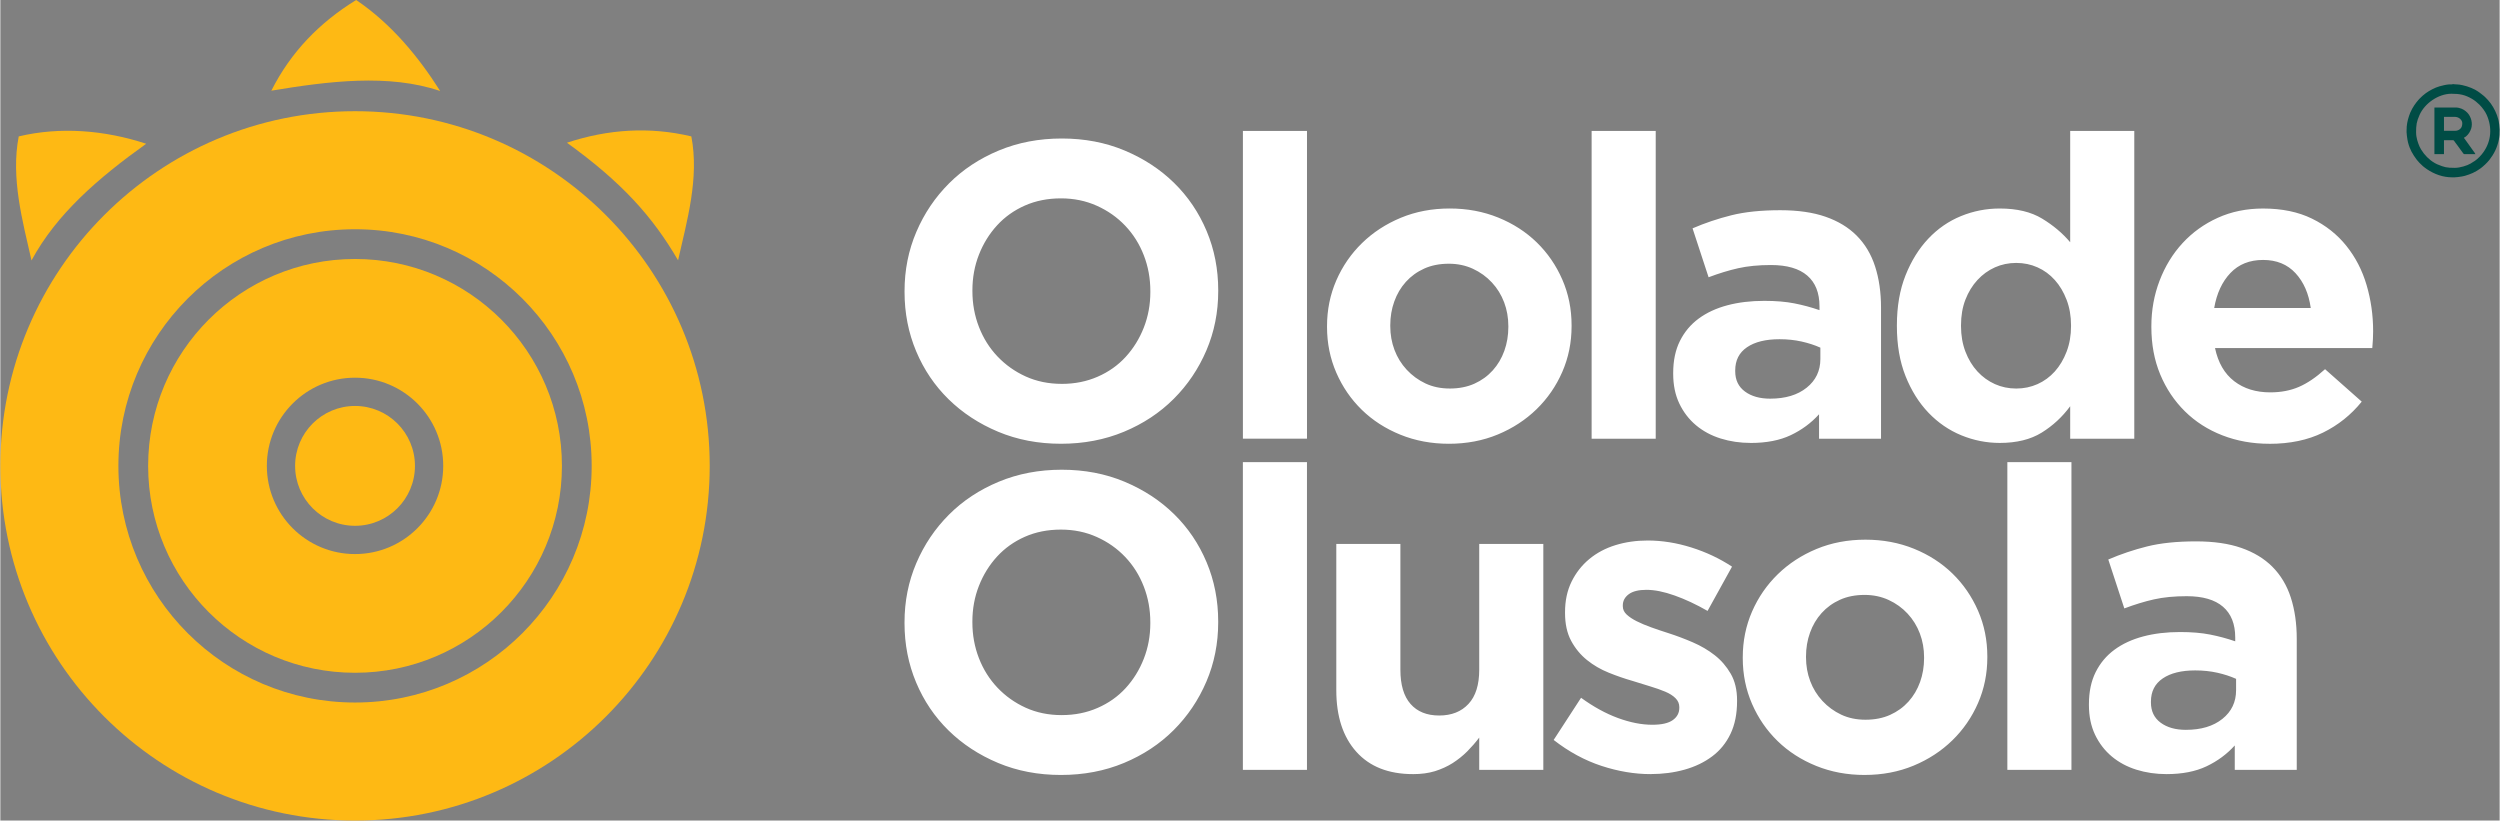 <?xml version="1.0" encoding="UTF-8" standalone="no"?>
<svg xmlns:inkscape="http://www.inkscape.org/namespaces/inkscape" xmlns:sodipodi="http://sodipodi.sourceforge.net/DTD/sodipodi-0.dtd" xmlns="http://www.w3.org/2000/svg" xmlns:svg="http://www.w3.org/2000/svg" xml:space="preserve" width="1.761in" height="0.578in" version="1.1" style="shape-rendering:geometricPrecision; text-rendering:geometricPrecision; image-rendering:optimizeQuality; fill-rule:evenodd; clip-rule:evenodd" viewBox="0 0 1761.38 578.29" id="svg26">
 <rect x="0" y="0" width="1761.38" height="578.29" fill="#808080" stroke="none"/>
 <defs id="defs4">
  <style type="text/css" id="style2">
   
    .fil2 {fill:#004C45}
    .fil0 {fill:#FEB914}
    .fil1 {fill:#004C45;fill-rule:nonzero}
   
  </style>
 </defs>
 <g id="Layer_x0020_1">
  <path class="fil0" d="M249.96 78.37c138.05,0 249.96,111.91 249.96,249.96 0,138.05 -111.91,249.96 -249.96,249.96 -138.05,0 -249.96,-111.91 -249.96,-249.96 0,-138.05 111.91,-249.96 249.96,-249.96zm0 83.19c92.1,0 166.77,74.67 166.77,166.77 0,92.1 -74.67,166.77 -166.77,166.77 -92.1,0 -166.77,-74.67 -166.77,-166.77 0,-92.11 74.67,-166.77 166.77,-166.77z" id="path7"></path>
  <path class="fil0" d="M249.96 182.52c80.53,0 145.81,65.28 145.81,145.81 0,80.53 -65.28,145.81 -145.81,145.81 -80.53,0 -145.81,-65.28 -145.81,-145.81 0,-80.53 65.28,-145.81 145.81,-145.81zm0 83.66c34.32,0 62.15,27.82 62.15,62.15 0,34.32 -27.83,62.15 -62.15,62.15 -34.32,0 -62.15,-27.83 -62.15,-62.15 0,-34.33 27.83,-62.15 62.15,-62.15z" id="path9"></path>
  <path class="fil0" d="M12.95 96.13c-5.69,29.41 2.74,59.63 8.99,87.42 17.69,-32.69 46.52,-57.65 80.82,-82.24 -29.04,-9.58 -60.39,-12.19 -89.81,-5.18z" id="path11"></path>
  <path class="fil0" d="M486.97 96.13c5.69,29.41 -3.1,59.54 -9.35,87.33 -17.97,-30.91 -39.75,-55.05 -78.33,-82.87 29.04,-9.58 58.26,-11.46 87.69,-4.46z" id="path13"></path>
  <path class="fil0" d="M250.75 0c24.82,16.77 43.98,40.07 59.21,64.14 -36.23,-12.3 -78.79,-6.92 -118.98,-0.23 13.76,-27.31 34.01,-48.06 59.77,-63.91z" id="path15"></path>
  <path class="fil0" d="M249.96 286.1c23.32,0 42.23,18.91 42.23,42.23 0,23.32 -18.91,42.23 -42.23,42.23 -23.32,0 -42.23,-18.91 -42.23,-42.23 0,-23.32 18.91,-42.23 42.23,-42.23z" id="path17"></path>
  <path class="fil1" d="M748.06 270.54c9.11,0 17.53,-1.68 25.25,-5.05 7.73,-3.37 14.32,-8.02 19.76,-13.97 5.44,-5.94 9.71,-12.82 12.78,-20.65 3.07,-7.83 4.61,-16.19 4.61,-25.11l0 -0.59c0,-8.92 -1.53,-17.33 -4.61,-25.26 -3.07,-7.93 -7.43,-14.86 -13.07,-20.8 -5.64,-5.94 -12.33,-10.65 -20.06,-14.11 -7.72,-3.47 -16.14,-5.2 -25.26,-5.2 -9.31,0 -17.77,1.69 -25.4,5.05 -7.63,3.37 -14.17,8.02 -19.61,13.96 -5.45,5.94 -9.71,12.83 -12.78,20.65 -3.07,7.83 -4.61,16.2 -4.61,25.11l0 0.59c0,8.91 1.54,17.33 4.61,25.26 3.07,7.93 7.43,14.86 13.07,20.8 5.65,5.94 12.28,10.65 19.91,14.11 7.63,3.46 16.1,5.2 25.41,5.2zm-0.6 42.2c-16.04,0 -30.8,-2.83 -44.27,-8.47 -13.47,-5.65 -25.11,-13.28 -34.91,-22.88 -9.81,-9.61 -17.44,-20.9 -22.88,-33.87 -5.44,-12.98 -8.17,-26.89 -8.17,-41.75l0 -0.59c0,-14.86 2.77,-28.77 8.32,-41.75 5.54,-12.98 13.22,-24.37 23.02,-34.17 9.81,-9.81 21.5,-17.53 35.07,-23.18 13.57,-5.65 28.38,-8.47 44.42,-8.47 16.04,0 30.8,2.82 44.28,8.47 13.47,5.65 25.11,13.27 34.91,22.88 9.8,9.61 17.43,20.9 22.88,33.87 5.45,12.98 8.17,26.9 8.17,41.75l0 0.59c0,14.85 -2.78,28.77 -8.32,41.75 -5.55,12.97 -13.22,24.36 -23.03,34.17 -9.8,9.8 -21.5,17.53 -35.06,23.18 -13.57,5.64 -28.37,8.47 -44.43,8.47zm128.23 -220.48l45.17 0 0 216.91 -45.17 0 0 -216.91zm145.76 181.56c6.54,0 12.33,-1.15 17.39,-3.42 5.06,-2.28 9.36,-5.4 12.93,-9.36 3.57,-3.96 6.29,-8.57 8.17,-13.82 1.88,-5.24 2.82,-10.85 2.82,-16.79l0 -0.59c0,-5.94 -0.99,-11.54 -2.97,-16.79 -1.98,-5.25 -4.85,-9.91 -8.62,-13.96 -3.76,-4.06 -8.22,-7.28 -13.37,-9.66 -5.15,-2.38 -10.8,-3.57 -16.94,-3.57 -6.54,0 -12.33,1.14 -17.38,3.42 -5.05,2.28 -9.36,5.4 -12.93,9.36 -3.57,3.96 -6.29,8.57 -8.17,13.82 -1.89,5.24 -2.83,10.84 -2.83,16.78l0 0.59c0,5.94 0.99,11.54 2.97,16.79 1.98,5.25 4.85,9.9 8.62,13.96 3.77,4.06 8.17,7.28 13.22,9.66 5.06,2.38 10.75,3.57 17.08,3.57zm-0.59 38.93c-12.28,0 -23.67,-2.13 -34.17,-6.39 -10.5,-4.26 -19.57,-10.1 -27.19,-17.53 -7.63,-7.43 -13.62,-16.15 -17.98,-26.15 -4.35,-10 -6.54,-20.75 -6.54,-32.24l0 -0.59c0,-11.49 2.19,-22.23 6.54,-32.24 4.36,-10 10.4,-18.77 18.13,-26.3 7.72,-7.53 16.84,-13.47 27.33,-17.83 10.5,-4.36 21.99,-6.54 34.46,-6.54 12.28,0 23.67,2.13 34.18,6.39 10.5,4.26 19.56,10.11 27.19,17.54 7.62,7.43 13.61,16.14 17.97,26.15 4.36,10 6.54,20.75 6.54,32.24l0 0.59c0,11.49 -2.18,22.24 -6.54,32.24 -4.36,10 -10.4,18.77 -18.12,26.29 -7.73,7.53 -16.84,13.47 -27.34,17.83 -10.5,4.35 -21.99,6.54 -34.47,6.54zm100.59 -220.48l45.17 0 0 216.91 -45.17 0 0 -216.91zm125.85 188.69c10.7,0 19.26,-2.57 25.7,-7.73 6.44,-5.15 9.66,-11.89 9.66,-20.2l0 -8.02c-3.96,-1.78 -8.37,-3.22 -13.22,-4.31 -4.85,-1.09 -10.05,-1.63 -15.59,-1.63 -9.71,0 -17.33,1.88 -22.88,5.65 -5.55,3.76 -8.32,9.21 -8.32,16.35l0 0.59c0,6.14 2.28,10.9 6.83,14.26 4.56,3.37 10.5,5.05 17.83,5.05zm-13.67 31.2c-7.53,0 -14.61,-1.04 -21.25,-3.12 -6.64,-2.08 -12.43,-5.2 -17.39,-9.36 -4.95,-4.16 -8.86,-9.26 -11.74,-15.3 -2.87,-6.04 -4.31,-13.02 -4.31,-20.95l0 -0.59c0,-8.72 1.59,-16.24 4.76,-22.58 3.17,-6.34 7.58,-11.59 13.22,-15.75 5.65,-4.16 12.38,-7.28 20.21,-9.36 7.82,-2.08 16.49,-3.12 26,-3.12 8.12,0 15.2,0.59 21.24,1.78 6.04,1.19 11.94,2.78 17.68,4.76l0 -2.67c0,-9.51 -2.87,-16.74 -8.62,-21.69 -5.74,-4.95 -14.26,-7.43 -25.56,-7.43 -8.72,0 -16.39,0.75 -23.03,2.23 -6.64,1.49 -13.62,3.62 -20.95,6.39l-11.3 -34.47c8.72,-3.76 17.83,-6.83 27.34,-9.21 9.51,-2.38 21,-3.57 34.47,-3.57 12.48,0 23.13,1.54 31.94,4.61 8.81,3.07 16.09,7.48 21.84,13.22 5.94,5.94 10.3,13.22 13.07,21.83 2.78,8.62 4.17,18.28 4.17,28.98l0 92.41 -43.68 0 0 -17.24c-5.55,6.14 -12.19,11.04 -19.91,14.71 -7.72,3.67 -17.13,5.5 -28.22,5.5zm187.06 -38.33c5.35,0 10.35,-1.04 15.01,-3.12 4.66,-2.08 8.71,-5.06 12.18,-8.91 3.46,-3.87 6.24,-8.52 8.32,-13.96 2.08,-5.45 3.12,-11.44 3.12,-17.98l0 -0.59c0,-6.54 -1.04,-12.53 -3.12,-17.97 -2.08,-5.45 -4.85,-10.11 -8.32,-13.96 -3.47,-3.87 -7.52,-6.84 -12.18,-8.92 -4.65,-2.08 -9.66,-3.12 -15.01,-3.12 -5.35,0 -10.35,1.04 -15,3.12 -4.65,2.08 -8.77,5.05 -12.33,8.92 -3.56,3.86 -6.39,8.46 -8.46,13.81 -2.08,5.35 -3.12,11.39 -3.12,18.12l0 0.59c0,6.54 1.04,12.53 3.12,17.98 2.08,5.44 4.91,10.1 8.46,13.96 3.57,3.86 7.68,6.83 12.33,8.91 4.65,2.08 9.66,3.12 15,3.12zm-11.59 38.33c-9.31,0 -18.32,-1.78 -27.04,-5.35 -8.71,-3.57 -16.44,-8.87 -23.18,-15.9 -6.74,-7.03 -12.13,-15.65 -16.2,-25.85 -4.06,-10.2 -6.09,-21.94 -6.09,-35.21l0 -0.59c0,-13.27 2.03,-25.01 6.09,-35.21 4.06,-10.2 9.41,-18.82 16.05,-25.85 6.64,-7.03 14.31,-12.33 23.03,-15.9 8.72,-3.57 17.83,-5.35 27.34,-5.35 12.08,0 22.04,2.38 29.86,7.13 7.82,4.75 14.41,10.3 19.76,16.64l0 -78.44 45.17 0 0 216.91 -45.17 0 0 -22.88c-5.55,7.53 -12.23,13.72 -20.06,18.57 -7.82,4.85 -17.68,7.28 -29.56,7.28zm219.16 -95.08c-1.39,-10.1 -4.96,-18.28 -10.7,-24.52 -5.75,-6.24 -13.37,-9.36 -22.88,-9.36 -9.51,0 -17.19,3.07 -23.03,9.21 -5.84,6.14 -9.66,14.36 -11.44,24.67l68.05 0zm-29.13 95.68c-11.89,0 -22.93,-1.98 -33.13,-5.94 -10.2,-3.96 -19.02,-9.61 -26.44,-16.94 -7.43,-7.33 -13.22,-16 -17.39,-26 -4.16,-10 -6.24,-21.15 -6.24,-33.43l0 -0.59c0,-11.29 1.94,-21.98 5.8,-32.09 3.87,-10.11 9.26,-18.92 16.19,-26.44 6.93,-7.53 15.2,-13.47 24.81,-17.83 9.61,-4.36 20.26,-6.54 31.94,-6.54 13.27,0 24.76,2.38 34.47,7.13 9.7,4.75 17.78,11.14 24.21,19.17 6.44,8.02 11.2,17.23 14.26,27.63 3.07,10.41 4.61,21.25 4.61,32.54 0,1.78 -0.05,3.67 -0.15,5.65 -0.1,1.98 -0.25,4.06 -0.45,6.24l-110.83 0c2.18,10.3 6.69,18.08 13.52,23.33 6.83,5.25 15.3,7.87 25.41,7.87 7.52,0 14.26,-1.29 20.2,-3.86 5.94,-2.57 12.09,-6.74 18.42,-12.48l25.85 22.88c-7.52,9.31 -16.64,16.59 -27.33,21.84 -10.7,5.25 -23.28,7.88 -37.74,7.88zm-851.09 191.21c9.11,0 17.53,-1.68 25.25,-5.06 7.73,-3.37 14.32,-8.02 19.76,-13.96 5.44,-5.94 9.71,-12.82 12.78,-20.65 3.07,-7.82 4.61,-16.19 4.61,-25.1l0 -0.6c0,-8.91 -1.53,-17.33 -4.61,-25.25 -3.07,-7.93 -7.43,-14.86 -13.07,-20.8 -5.64,-5.94 -12.33,-10.65 -20.06,-14.11 -7.72,-3.47 -16.14,-5.2 -25.26,-5.2 -9.31,0 -17.77,1.68 -25.4,5.05 -7.63,3.37 -14.17,8.03 -19.61,13.96 -5.45,5.95 -9.71,12.83 -12.78,20.65 -3.07,7.82 -4.61,16.19 -4.61,25.11l0 0.59c0,8.92 1.54,17.34 4.61,25.26 3.07,7.92 7.43,14.85 13.07,20.8 5.65,5.94 12.28,10.65 19.91,14.12 7.63,3.46 16.1,5.2 25.41,5.2zm-0.6 42.19c-16.04,0 -30.8,-2.82 -44.27,-8.46 -13.47,-5.65 -25.11,-13.28 -34.91,-22.88 -9.81,-9.61 -17.44,-20.9 -22.88,-33.88 -5.44,-12.98 -8.17,-26.89 -8.17,-41.74l0 -0.6c0,-14.85 2.77,-28.77 8.32,-41.74 5.54,-12.98 13.22,-24.37 23.02,-34.17 9.81,-9.81 21.5,-17.54 35.07,-23.18 13.57,-5.65 28.38,-8.47 44.42,-8.47 16.04,0 30.8,2.82 44.28,8.47 13.47,5.65 25.11,13.27 34.91,22.88 9.8,9.61 17.43,20.9 22.88,33.87 5.45,12.98 8.17,26.9 8.17,41.75l0 0.59c0,14.86 -2.78,28.78 -8.32,41.75 -5.55,12.97 -13.22,24.36 -23.03,34.17 -9.8,9.81 -21.5,17.53 -35.06,23.18 -13.57,5.64 -28.37,8.46 -44.43,8.46zm128.23 -220.48l45.17 0 0 216.91 -45.17 0 0 -216.91zm119.91 219.88c-17.23,0 -30.56,-5.25 -39.96,-15.75 -9.41,-10.5 -14.11,-24.96 -14.11,-43.38l0 -103.11 45.17 0 0 88.65c0,10.65 2.37,18.72 7.13,24.12 4.76,5.44 11.49,8.17 20.2,8.17 8.72,0 15.6,-2.72 20.65,-8.17 5.06,-5.4 7.58,-13.47 7.58,-24.12l0 -88.65 45.17 0 0 159.27 -45.17 0 0 -22.78c-2.57,3.42 -5.39,6.64 -8.47,9.76 -3.07,3.07 -6.48,5.79 -10.25,8.22 -3.77,2.38 -7.93,4.26 -12.48,5.7 -4.56,1.39 -9.71,2.08 -15.45,2.08zm167.46 0c-11.3,0 -22.83,-1.93 -34.62,-5.79 -11.79,-3.87 -23.03,-9.96 -33.72,-18.28l19.31 -29.72c8.72,6.34 17.39,11.09 26,14.26 8.62,3.17 16.69,4.75 24.22,4.75 6.53,0 11.34,-1.09 14.41,-3.27 3.07,-2.18 4.61,-5.05 4.61,-8.62l0 -0.59c0,-2.38 -0.89,-4.46 -2.68,-6.24 -1.78,-1.79 -4.2,-3.32 -7.28,-4.61 -3.07,-1.29 -6.58,-2.53 -10.55,-3.72 -3.96,-1.19 -8.12,-2.48 -12.48,-3.86 -5.54,-1.58 -11.14,-3.52 -16.78,-5.8 -5.65,-2.28 -10.75,-5.24 -15.3,-8.91 -4.56,-3.67 -8.27,-8.17 -11.15,-13.52 -2.87,-5.35 -4.31,-11.89 -4.31,-19.61l0 -0.59c0,-8.12 1.54,-15.3 4.61,-21.54 3.07,-6.24 7.23,-11.54 12.48,-15.9 5.25,-4.35 11.39,-7.63 18.43,-9.8 7.03,-2.18 14.61,-3.27 22.73,-3.27 10.1,0 20.35,1.63 30.75,4.9 10.4,3.27 19.96,7.78 28.68,13.52l-17.24 31.2c-7.93,-4.56 -15.65,-8.17 -23.18,-10.85 -7.52,-2.68 -14.17,-4.01 -19.91,-4.01 -5.54,0 -9.7,1.04 -12.48,3.12 -2.78,2.08 -4.16,4.7 -4.16,7.87l0 0.6c0,2.18 0.89,4.11 2.67,5.79 1.79,1.68 4.16,3.27 7.13,4.76 2.97,1.49 6.39,2.93 10.25,4.31 3.87,1.39 7.98,2.78 12.33,4.16 5.54,1.78 11.19,3.91 16.94,6.39 5.74,2.48 10.89,5.5 15.45,9.07 4.56,3.56 8.31,7.92 11.29,13.07 2.98,5.15 4.46,11.39 4.46,18.72l0 0.59c0,8.92 -1.53,16.59 -4.61,23.03 -3.07,6.43 -7.38,11.74 -12.93,15.89 -5.54,4.16 -12.03,7.28 -19.46,9.36 -7.43,2.08 -15.4,3.12 -23.91,3.12zm151.4 -38.33c6.54,0 12.33,-1.14 17.39,-3.42 5.06,-2.28 9.36,-5.4 12.93,-9.36 3.57,-3.96 6.29,-8.57 8.17,-13.82 1.88,-5.25 2.82,-10.85 2.82,-16.79l0 -0.6c0,-5.94 -0.99,-11.54 -2.97,-16.78 -1.98,-5.25 -4.85,-9.91 -8.62,-13.97 -3.76,-4.06 -8.22,-7.28 -13.37,-9.65 -5.15,-2.38 -10.8,-3.57 -16.94,-3.57 -6.54,0 -12.33,1.14 -17.38,3.42 -5.05,2.28 -9.36,5.4 -12.93,9.36 -3.57,3.96 -6.29,8.57 -8.17,13.82 -1.89,5.25 -2.83,10.84 -2.83,16.79l0 0.59c0,5.94 0.99,11.54 2.97,16.79 1.98,5.25 4.85,9.91 8.62,13.96 3.77,4.06 8.17,7.28 13.22,9.66 5.06,2.38 10.75,3.57 17.08,3.57zm-0.59 38.93c-12.28,0 -23.67,-2.13 -34.17,-6.39 -10.5,-4.26 -19.57,-10.11 -27.19,-17.53 -7.63,-7.43 -13.62,-16.15 -17.98,-26.15 -4.35,-10 -6.54,-20.75 -6.54,-32.24l0 -0.6c0,-11.49 2.18,-22.23 6.54,-32.24 4.36,-10 10.4,-18.77 18.13,-26.3 7.72,-7.53 16.84,-13.47 27.33,-17.83 10.5,-4.36 21.99,-6.54 34.46,-6.54 12.28,0 23.68,2.13 34.18,6.39 10.5,4.26 19.56,10.11 27.19,17.53 7.62,7.43 13.61,16.15 17.98,26.15 4.36,10 6.54,20.75 6.54,32.24l0 0.59c0,11.49 -2.18,22.24 -6.54,32.24 -4.36,10 -10.4,18.77 -18.13,26.3 -7.73,7.53 -16.84,13.47 -27.34,17.83 -10.5,4.35 -21.99,6.54 -34.47,6.54zm100.59 -220.48l45.17 0 0 216.91 -45.17 0 0 -216.91zm125.85 188.68c10.7,0 19.26,-2.57 25.7,-7.72 6.44,-5.15 9.65,-11.89 9.65,-20.2l0 -8.02c-3.96,-1.78 -8.37,-3.22 -13.22,-4.31 -4.85,-1.09 -10.05,-1.63 -15.59,-1.63 -9.71,0 -17.33,1.88 -22.88,5.65 -5.55,3.76 -8.32,9.21 -8.32,16.34l0 0.59c0,6.14 2.28,10.89 6.83,14.26 4.56,3.37 10.5,5.05 17.83,5.05zm-13.67 31.2c-7.53,0 -14.61,-1.04 -21.25,-3.12 -6.64,-2.08 -12.43,-5.2 -17.39,-9.36 -4.95,-4.16 -8.86,-9.26 -11.74,-15.3 -2.87,-6.04 -4.31,-13.02 -4.31,-20.95l0 -0.59c0,-8.72 1.59,-16.25 4.76,-22.58 3.17,-6.34 7.58,-11.59 13.22,-15.75 5.65,-4.16 12.39,-7.28 20.21,-9.36 7.82,-2.08 16.49,-3.12 26,-3.12 8.12,0 15.2,0.59 21.24,1.78 6.04,1.19 11.94,2.78 17.68,4.76l0 -2.68c0,-9.51 -2.87,-16.73 -8.62,-21.69 -5.74,-4.95 -14.26,-7.43 -25.56,-7.43 -8.72,0 -16.39,0.74 -23.03,2.23 -6.64,1.49 -13.62,3.62 -20.95,6.39l-11.3 -34.47c8.72,-3.76 17.83,-6.83 27.34,-9.21 9.51,-2.38 21,-3.57 34.47,-3.57 12.48,0 23.13,1.53 31.94,4.61 8.81,3.07 16.09,7.48 21.84,13.22 5.94,5.94 10.3,13.22 13.07,21.83 2.77,8.62 4.16,18.27 4.16,28.98l0 92.41 -43.68 0 0 -17.23c-5.55,6.14 -12.19,11.04 -19.91,14.7 -7.72,3.67 -17.13,5.5 -28.22,5.5z" id="path19" style="fill:#ffffff"></path>
  <path class="fil2" d="M1702.49 93.41c0,-5.3 0.36,-7.72 2.46,-12.44 3.65,-8.2 13.32,-14.9 22.43,-14.9 6,0 9.49,0.72 14.43,3.54 1.8,1.03 3.82,2.66 5.27,4.1 1.86,1.86 4.08,4.77 5.18,7.26 3.92,8.84 3.28,18.35 -2.3,26.26 -0.96,1.35 -1.71,2.24 -2.88,3.42 -2.37,2.37 -3.53,3.01 -6.15,4.6 -2.44,1.48 -7.53,3.04 -11.09,3.04 -6.09,0 -7.25,-0.39 -12.42,-2.48 -0.71,-0.29 -1.34,-0.68 -2.01,-1.06 -3.7,-2.12 -7.1,-5.59 -9.31,-9.27l-1.14 -2.09c-1.14,-2.57 -2.46,-6.31 -2.46,-9.98zm25.19 -33.94c-0.29,0.07 -1.56,-0.03 -1.99,0.01 -2.33,0.19 -4.59,0.78 -6.76,1.38 -3.15,0.86 -7.08,3 -9.61,4.83 -1.67,1.2 -2.98,2.47 -4.41,3.89 -0.43,0.43 -0.57,0.56 -0.95,1.05 -1.07,1.37 -1.41,1.59 -2.67,3.47 -1.06,1.59 -2.19,3.56 -2.93,5.37 -1.19,2.92 -2.21,6.48 -2.47,9.82 -0.06,0.68 0.03,1.24 -0.07,1.92 -0.28,1.84 0.48,7.19 0.98,9.13 1.32,5.12 3.26,8.32 6.17,12.26 0.75,1.02 3.06,3.46 4.06,4.24 0.45,0.35 0.59,0.55 1.07,0.92 5.04,3.93 11.06,6.63 17.59,7.14 0.68,0.06 1.24,-0.03 1.92,0.07 1.78,0.27 7.22,-0.46 9.11,-1 4.28,-1.24 7.49,-2.62 11.17,-5.27 1.92,-1.39 4.72,-4.01 6.27,-6.01 3.31,-4.25 5.43,-8.56 6.6,-13.98 0.95,-4.44 0.77,-10.26 -0.37,-14.66 -1.01,-3.94 -2.98,-7.95 -5.29,-11.15 -1.2,-1.67 -2.48,-2.98 -3.89,-4.41 -0.42,-0.42 -0.56,-0.56 -1.05,-0.95 -2.98,-2.31 -4.82,-3.97 -8.84,-5.59 -2.05,-0.83 -3.79,-1.4 -6.21,-1.93 -3.31,-0.72 -4.11,-0.4 -5.53,-0.62 -0.66,-0.1 -1.12,-0.2 -1.8,0.02 -0.02,0.01 -0.07,0.04 -0.1,0.04z" id="path21"></path>
  <path class="fil2" d="M1729.83 92.19l-7.68 0 0 -9.83 7.68 0c2.89,0 5.22,2.23 5.22,4.46 0,1.59 -0.31,3.03 -1.57,4.11 -0.9,0.76 -2.06,1.27 -3.65,1.27zm-14.44 16.44l6.76 0 0 -9.83 6.45 0c0.51,0 1.09,1.04 1.48,1.6 0.47,0.69 0.89,1.17 1.38,1.84l4.01 5.51c0.78,1.07 0.65,0.89 2.35,0.88 2.15,-0.01 4.3,0 6.45,0 -0.15,-0.57 -0.61,-1.06 -0.94,-1.52 -0.36,-0.48 -0.68,-0.94 -1.02,-1.44l-5.63 -7.88c-0.36,-0.5 -0.33,-0.19 -0.39,-0.84 0.85,-0.2 2.16,-1.41 2.68,-2.08 1.03,-1.33 1.07,-1.37 1.83,-2.93 1.7,-3.51 1.08,-7.89 -1.09,-11.15 -1.21,-1.81 -3.21,-3.39 -5.3,-4.22 -1.04,-0.42 -2.57,-0.81 -3.95,-0.81l-15.05 0 0 32.87z" id="path23"></path>
 </g>
</svg>
